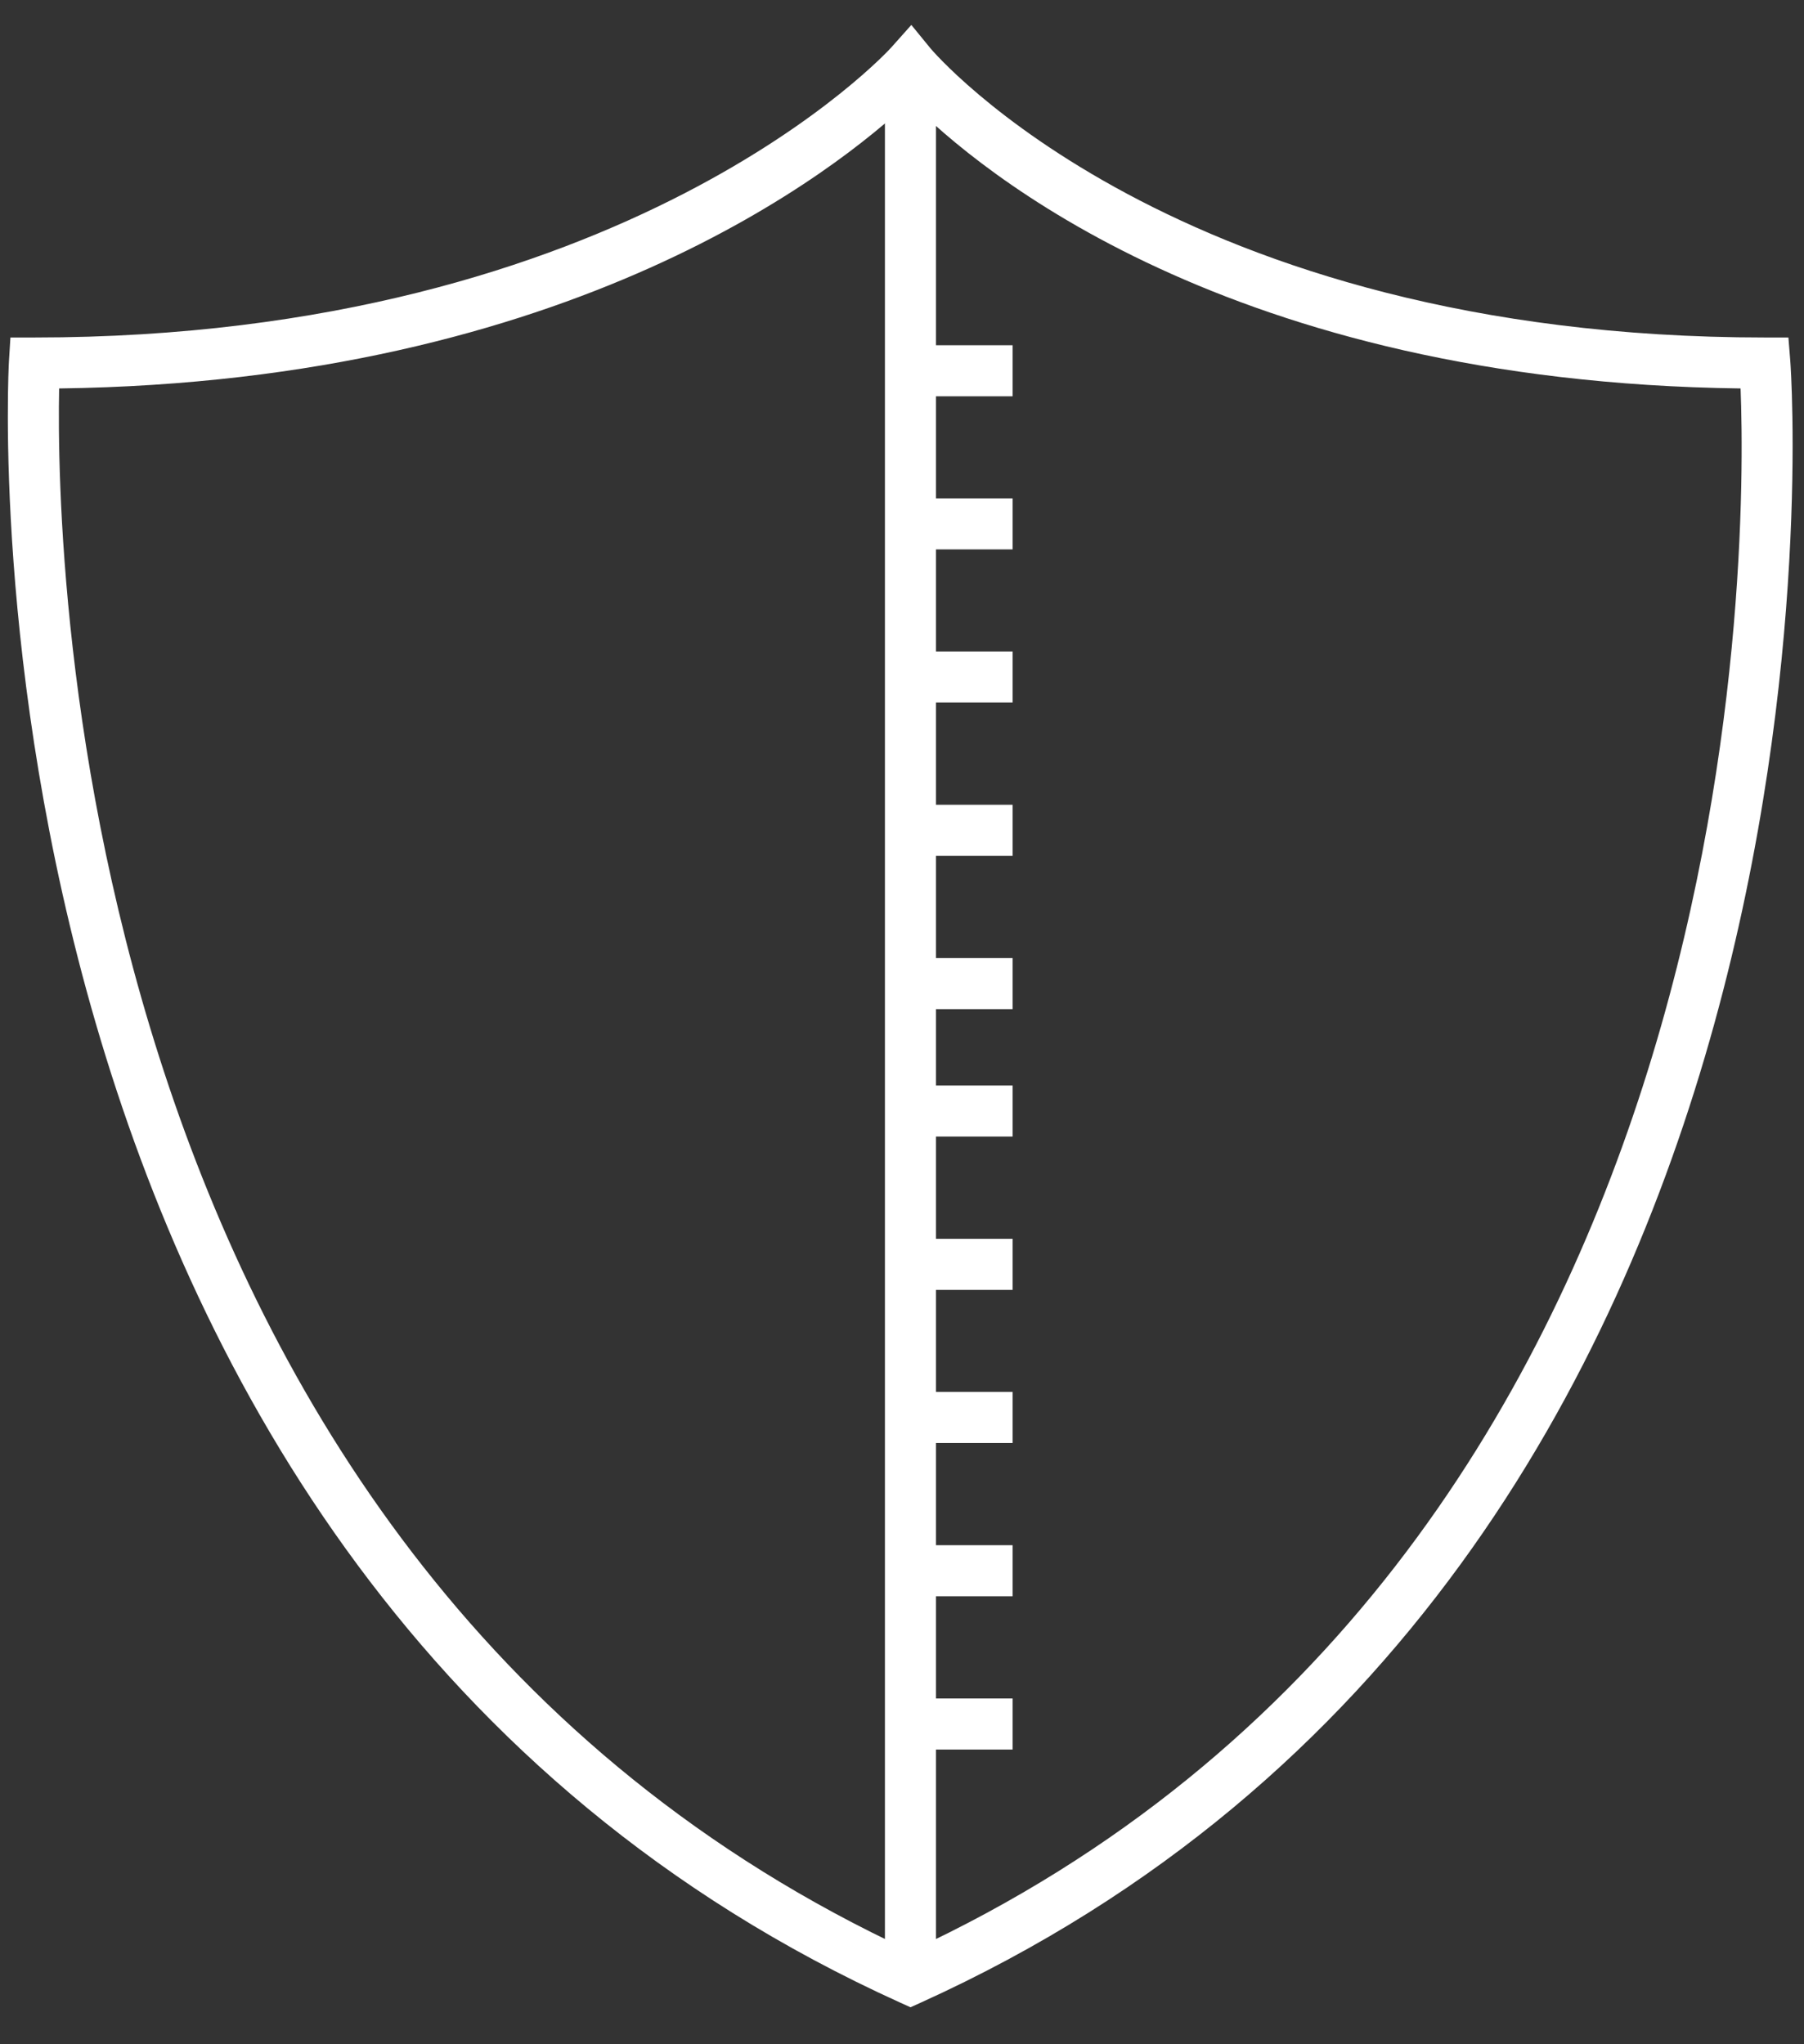 <svg width="45" height="51" viewBox="0 0 45 51" fill="none" xmlns="http://www.w3.org/2000/svg">
<rect x="0" y="0" width="45" height="51" fill="#333333" stroke="none"/>
<path d="M1.475 9.691C1.391 13.876 1.795 38.988 22.712 48.678C43.652 38.975 43.58 13.841 43.418 9.691C30.647 9.528 24.389 4.239 22.695 2.526C20.91 4.213 14.285 9.525 1.475 9.691ZM22.712 50.078L22.449 49.959C-1.374 39.16 0.204 9.318 0.223 9.018L0.26 8.42H0.858C15.636 8.42 22.171 1.254 22.235 1.181L22.733 0.622L23.206 1.201C23.264 1.273 29.312 8.42 44.023 8.42H44.611L44.658 9.007C44.682 9.307 46.805 39.156 22.975 49.959L22.712 50.078Z" fill="white"/>
<path d="M23.348 49.375H22.074V1.6H23.348V49.375Z" fill="white"/>
<path d="M25.259 9.887H22.711V8.613H25.259V9.887Z" fill="white"/>
<path d="M25.259 13.707H22.711V12.433H25.259V13.707Z" fill="white"/>
<path d="M25.259 17.527H22.711V16.253H25.259V17.527Z" fill="white"/>
<path d="M25.259 21.352H22.711V20.078H25.259V21.352Z" fill="white"/>
<path d="M25.259 25.176H22.711V23.902H25.259V25.176Z" fill="white"/>
<path d="M25.259 28.355H22.711V27.081H25.259V28.355Z" fill="white"/>
<path d="M25.259 32.18H22.711V30.906H25.259V32.18Z" fill="white"/>
<path d="M25.259 36H22.711V34.726H25.259V36Z" fill="white"/>
<path d="M25.259 39.824H22.711V38.55H25.259V39.824Z" fill="white"/>
<path d="M25.259 43.648H22.711V42.374H25.259V43.648Z" fill="white"/>
</svg>
